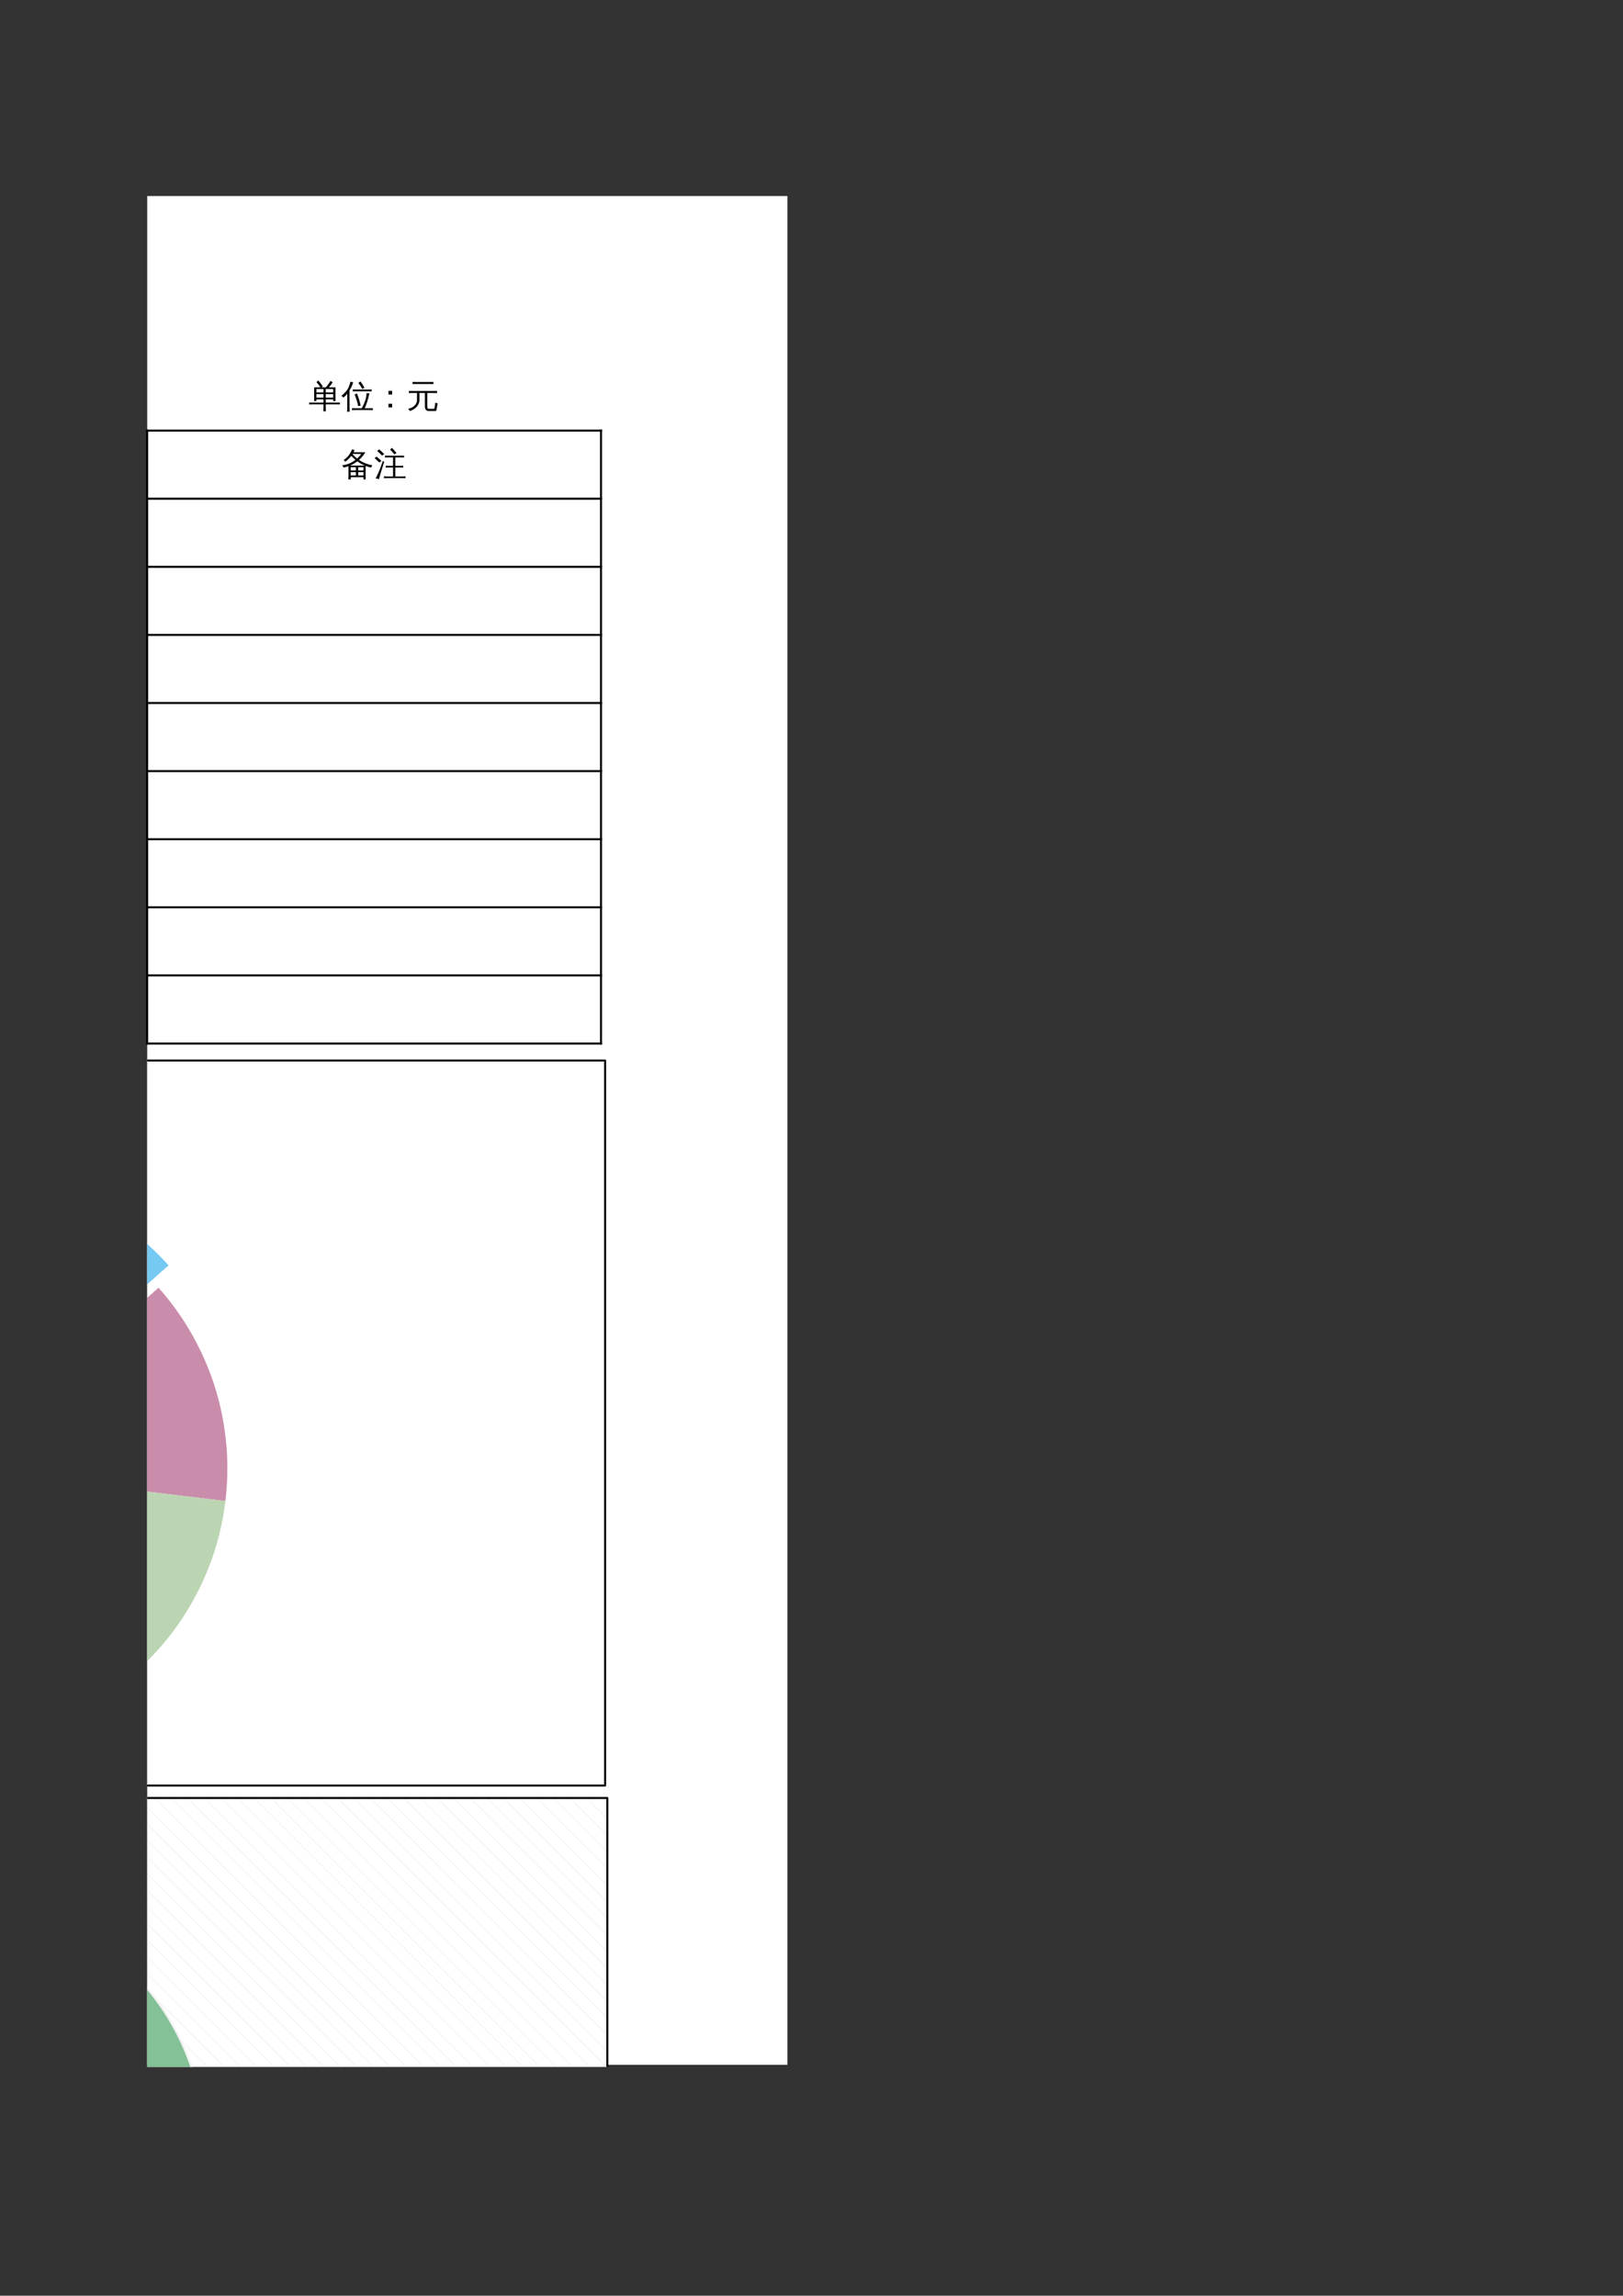 <?xml version="1.0" encoding="UTF-8"?>
<svg xmlns="http://www.w3.org/2000/svg" xmlns:xlink="http://www.w3.org/1999/xlink" width="595.304pt" height="841.89pt" viewBox="0 0 595.304 841.89" version="1.1">
<rect x="0" y="0" width="595.304" height="841.89" fill="#333333" stroke="none"/>
<defs>
<g>
<symbol overflow="visible" id="glyph0-0">
<path style="stroke:none;" d="M 0.391 0 L 0.391 -7.984 L 3.578 -7.984 L 3.578 0 Z M 0.797 -0.391 L 3.188 -0.391 L 3.188 -7.578 L 0.797 -7.578 Z M 0.797 -0.391 "/>
</symbol>
<symbol overflow="visible" id="glyph0-1">
<path style="stroke:none;" d="M 6.328 1.438 C 6.023 1.406 5.723 1.406 5.422 1.438 C 5.453 0.875 5.469 0.316 5.469 -0.234 L 5.469 -1.141 L 1.469 -1.141 C 1.051 -1.141 0.629 -1.129 0.203 -1.109 C 0.234 -1.348 0.234 -1.578 0.203 -1.797 C 0.629 -1.773 1.051 -1.766 1.469 -1.766 L 5.469 -1.766 L 5.469 -2.969 L 2.875 -2.969 L 2.875 -2.328 L 2.047 -2.328 L 2.047 -7.375 L 4.359 -7.375 C 3.91 -8.039 3.422 -8.676 2.891 -9.281 L 3.562 -9.875 C 4.164 -9.195 4.719 -8.477 5.219 -7.719 L 4.688 -7.375 L 6.344 -7.375 C 6.676 -7.727 7.031 -8.188 7.406 -8.75 L 8.047 -9.719 C 8.285 -9.531 8.547 -9.375 8.828 -9.25 C 8.492 -8.664 8.031 -8.039 7.438 -7.375 L 9.859 -7.375 L 9.859 -2.328 L 9.031 -2.328 L 9.031 -2.969 L 6.281 -2.969 L 6.281 -1.766 L 10.234 -1.766 C 10.648 -1.766 11.07 -1.773 11.5 -1.797 C 11.469 -1.578 11.469 -1.348 11.5 -1.109 C 11.07 -1.129 10.648 -1.141 10.234 -1.141 L 6.281 -1.141 L 6.281 -0.234 C 6.281 0.316 6.297 0.875 6.328 1.438 Z M 6.281 -3.594 L 9.031 -3.594 L 9.031 -4.875 L 6.281 -4.875 Z M 5.469 -3.594 L 5.469 -4.875 L 2.875 -4.875 L 2.875 -3.594 Z M 6.281 -5.5 L 9.031 -5.5 L 9.031 -6.75 L 6.875 -6.75 L 6.828 -6.688 C 6.805 -6.719 6.789 -6.738 6.781 -6.75 L 6.281 -6.75 Z M 5.469 -5.5 L 5.469 -6.75 L 2.875 -6.75 C 2.875 -6.332 2.875 -5.914 2.875 -5.5 Z M 5.469 -5.5 "/>
</symbol>
<symbol overflow="visible" id="glyph0-2">
<path style="stroke:none;" d="M 11.578 0.266 C 11.555 0.504 11.555 0.742 11.578 0.984 C 11.141 0.961 10.703 0.953 10.266 0.953 L 5.219 0.953 C 4.781 0.953 4.344 0.961 3.906 0.984 C 3.938 0.742 3.938 0.504 3.906 0.266 C 4.344 0.285 4.781 0.297 5.219 0.297 L 7.5 0.297 C 8.07 -0.711 8.488 -1.629 8.75 -2.453 C 9.02 -3.273 9.211 -4.223 9.328 -5.297 C 9.66 -5.211 9.992 -5.164 10.328 -5.156 C 9.773 -2.738 9.195 -0.922 8.594 0.297 L 10.266 0.297 C 10.703 0.297 11.141 0.285 11.578 0.266 Z M 6.203 -0.484 C 5.898 -1.953 5.461 -3.379 4.891 -4.766 L 5.75 -5.109 C 6.332 -3.68 6.785 -2.203 7.109 -0.672 Z M 11.156 -6.594 C 11.125 -6.352 11.125 -6.117 11.156 -5.891 C 10.719 -5.91 10.281 -5.922 9.844 -5.922 L 5.531 -5.922 C 5.094 -5.922 4.656 -5.91 4.219 -5.891 C 4.238 -6.117 4.238 -6.352 4.219 -6.594 C 4.656 -6.57 5.094 -6.562 5.531 -6.562 L 9.844 -6.562 C 10.281 -6.562 10.719 -6.57 11.156 -6.594 Z M 7.703 -6.781 C 7.285 -7.551 6.812 -8.289 6.281 -9 L 7.031 -9.531 C 7.582 -8.789 8.078 -8.016 8.516 -7.203 Z M 3.078 1.594 C 2.922 1.57 2.766 1.562 2.609 1.562 C 2.453 1.562 2.297 1.57 2.141 1.594 C 2.172 1.039 2.188 0.488 2.188 -0.062 L 2.188 -5.016 L 2 -4.797 C 1.633 -4.367 1.227 -3.973 0.781 -3.609 C 0.695 -3.734 0.586 -3.848 0.453 -3.953 C 0.328 -4.066 0.176 -4.156 0 -4.219 C 0.457 -4.582 0.883 -4.973 1.281 -5.391 C 1.945 -6.066 2.422 -6.734 2.703 -7.391 C 2.816 -7.648 2.941 -7.988 3.078 -8.406 C 3.211 -8.832 3.312 -9.18 3.375 -9.453 C 3.539 -9.398 3.707 -9.352 3.875 -9.312 C 4.039 -9.27 4.207 -9.238 4.375 -9.219 C 4.133 -8.469 3.891 -7.848 3.641 -7.359 C 3.391 -6.867 3.188 -6.5 3.031 -6.25 L 3.031 -0.062 C 3.031 0.488 3.047 1.039 3.078 1.594 Z M 3.078 1.594 "/>
</symbol>
<symbol overflow="visible" id="glyph0-3">
<path style="stroke:none;" d="M 6.656 -4.734 L 5.328 -4.734 L 5.328 -6.078 L 6.656 -6.078 Z M 6.656 0 L 5.328 0 L 5.328 -1.359 L 6.656 -1.359 Z M 6.656 0 "/>
</symbol>
<symbol overflow="visible" id="glyph0-4">
<path style="stroke:none;" d="M 7.984 1.312 C 7.391 1.258 7.004 0.977 6.828 0.469 C 6.734 0.25 6.688 0 6.688 -0.281 L 6.688 -5.297 L 4.688 -5.297 L 4.688 -2.688 C 4.688 -1.812 4.344 -0.988 3.656 -0.219 C 2.977 0.539 2.125 1.051 1.094 1.312 C 1.008 0.945 0.805 0.672 0.484 0.484 C 1.055 0.41 1.598 0.227 2.109 -0.062 C 2.617 -0.363 3.023 -0.75 3.328 -1.219 C 3.641 -1.688 3.797 -2.176 3.797 -2.688 L 3.797 -5.297 L 2.312 -5.297 C 1.812 -5.297 1.312 -5.281 0.812 -5.25 C 0.844 -5.52 0.844 -5.789 0.812 -6.062 C 1.312 -6.039 1.812 -6.031 2.312 -6.031 L 9.656 -6.031 C 10.156 -6.031 10.656 -6.039 11.156 -6.062 C 11.125 -5.789 11.125 -5.52 11.156 -5.25 C 10.656 -5.281 10.156 -5.297 9.656 -5.297 L 7.578 -5.297 L 7.578 -0.281 C 7.578 0.25 7.719 0.516 8 0.516 L 9.938 0.5 C 10.051 0.5 10.125 0.445 10.156 0.344 C 10.219 0.176 10.254 0.004 10.266 -0.172 L 10.531 -1.797 C 10.789 -1.609 11.07 -1.516 11.375 -1.516 L 10.922 0.969 C 10.879 1.133 10.805 1.238 10.703 1.281 C 10.672 1.301 10.629 1.312 10.578 1.312 Z M 9.828 -9.359 C 9.797 -9.086 9.797 -8.82 9.828 -8.562 C 9.328 -8.582 8.828 -8.594 8.328 -8.594 L 3.641 -8.594 C 3.141 -8.594 2.641 -8.582 2.141 -8.562 C 2.172 -8.82 2.172 -9.086 2.141 -9.359 C 2.641 -9.336 3.141 -9.328 3.641 -9.328 L 8.328 -9.328 C 8.828 -9.328 9.328 -9.336 9.828 -9.359 Z M 9.828 -9.359 "/>
</symbol>
<symbol overflow="visible" id="glyph0-5">
<path style="stroke:none;" d="M 3.469 1.438 C 3.164 1.406 2.863 1.406 2.562 1.438 C 2.594 0.883 2.609 0.328 2.609 -0.234 L 2.609 -3.422 C 2.035 -3.211 1.441 -3.051 0.828 -2.938 C 0.691 -3.238 0.508 -3.508 0.281 -3.75 C 2.102 -3.957 3.742 -4.625 5.203 -5.75 C 4.672 -6.176 4.148 -6.66 3.641 -7.203 C 3.035 -6.41 2.297 -5.695 1.422 -5.062 C 1.297 -5.32 1.102 -5.523 0.844 -5.672 C 1.602 -6.18 2.211 -6.742 2.672 -7.359 C 3.141 -7.984 3.582 -8.75 4 -9.656 C 4.27 -9.508 4.547 -9.395 4.828 -9.312 C 4.734 -9.051 4.617 -8.789 4.484 -8.531 L 8.797 -8.531 C 8.172 -7.477 7.395 -6.539 6.469 -5.719 C 7.82 -4.781 9.473 -4.113 11.422 -3.719 C 11.16 -3.508 11.004 -3.242 10.953 -2.922 C 10.254 -3.055 9.57 -3.254 8.906 -3.516 L 8.906 1.422 L 8.094 1.422 L 8.094 0.594 L 3.438 0.594 C 3.445 0.875 3.457 1.156 3.469 1.438 Z M 6.172 -0.016 L 8.094 -0.016 L 8.094 -1.234 L 6.172 -1.234 Z M 5.344 -0.016 L 5.344 -1.234 L 3.422 -1.234 L 3.422 -0.016 Z M 6.172 -1.859 L 8.094 -1.859 L 8.094 -3.047 L 6.172 -3.047 Z M 5.344 -1.859 L 5.344 -3.047 L 3.422 -3.047 C 3.422 -2.648 3.422 -2.254 3.422 -1.859 Z M 3.203 -3.656 L 8.578 -3.656 C 7.648 -4.051 6.75 -4.57 5.875 -5.219 C 5.051 -4.582 4.16 -4.062 3.203 -3.656 Z M 5.781 -6.219 C 6.352 -6.727 6.852 -7.289 7.281 -7.906 L 4.141 -7.906 L 4.078 -7.812 C 4.672 -7.188 5.238 -6.656 5.781 -6.219 Z M 5.781 -6.219 "/>
</symbol>
<symbol overflow="visible" id="glyph0-6">
<path style="stroke:none;" d="M 11.547 0.297 C 11.523 0.523 11.523 0.754 11.547 0.984 C 11.141 0.961 10.723 0.953 10.297 0.953 L 4.875 0.953 C 4.457 0.953 4.035 0.961 3.609 0.984 C 3.641 0.754 3.641 0.523 3.609 0.297 C 4.035 0.328 4.457 0.344 4.875 0.344 L 6.969 0.344 L 6.969 -2.938 L 5.531 -2.938 C 5.102 -2.938 4.68 -2.926 4.266 -2.906 C 4.297 -3.125 4.297 -3.352 4.266 -3.594 C 4.68 -3.57 5.102 -3.562 5.531 -3.562 L 6.969 -3.562 L 6.969 -6.656 L 5.25 -6.656 C 4.844 -6.656 4.426 -6.645 4 -6.625 C 4.02 -6.852 4.02 -7.078 4 -7.297 C 4.426 -7.285 4.844 -7.281 5.25 -7.281 L 9.766 -7.281 C 10.18 -7.281 10.602 -7.285 11.031 -7.297 C 11 -7.078 11 -6.852 11.031 -6.625 C 10.602 -6.645 10.18 -6.656 9.766 -6.656 L 7.797 -6.656 L 7.797 -3.562 L 9.438 -3.562 C 9.852 -3.562 10.273 -3.57 10.703 -3.594 C 10.672 -3.352 10.672 -3.125 10.703 -2.906 C 10.273 -2.926 9.852 -2.938 9.438 -2.938 L 7.797 -2.938 L 7.797 0.344 L 10.297 0.344 C 10.723 0.344 11.141 0.328 11.547 0.297 Z M 7.484 -7.734 C 7.004 -8.367 6.477 -8.961 5.906 -9.516 L 6.531 -10.156 C 7.133 -9.57 7.695 -8.945 8.219 -8.281 Z M 3.234 -5.312 L 3.719 -5.062 L 2.359 -0.625 L 1.781 1.375 C 1.602 1.281 1.41 1.207 1.203 1.156 C 1.004 1.102 0.789 1.078 0.562 1.078 C 0.906 0.441 1.258 -0.281 1.625 -1.094 C 2 -1.906 2.535 -3.312 3.234 -5.312 Z M 2.719 -5.344 L 1.969 -4.781 L 0.203 -6.359 L 0.953 -6.953 Z M 3.75 -7.844 L 2.938 -7.328 C 2.664 -7.617 2.379 -7.906 2.078 -8.188 C 1.773 -8.469 1.461 -8.734 1.141 -8.984 L 1.859 -9.594 C 2.191 -9.32 2.516 -9.039 2.828 -8.75 C 3.148 -8.457 3.457 -8.156 3.75 -7.844 Z M 3.75 -7.844 "/>
</symbol>
</g>
<clipPath id="clip1">
  <path d="M 54 388 L 222 388 L 222 655 L 54 655 Z M 54 388 "/>
</clipPath>
<clipPath id="clip2">
  <path d="M 54 388 L 223 388 L 223 656 L 54 656 Z M 54 388 "/>
</clipPath>
<clipPath id="clip3">
  <path d="M 54 430 L 62 430 L 62 531 L 54 531 Z M 54 430 "/>
</clipPath>
<clipPath id="clip4">
  <path d="M 54 472 L 84 472 L 84 551 L 54 551 Z M 54 472 "/>
</clipPath>
<clipPath id="clip5">
  <path d="M 54 538 L 83 538 L 83 619 L 54 619 Z M 54 538 "/>
</clipPath>
<clipPath id="clip6">
  <path d="M 54 659 L 223 659 L 223 758.012 L 54 758.012 Z M 54 659 "/>
</clipPath>
<clipPath id="clip7">
  <path d="M 122 657 L 225 657 L 225 758.012 L 122 758.012 Z M 122 657 "/>
</clipPath>
<clipPath id="clip8">
  <path d="M 116 657 L 225 657 L 225 758.012 L 116 758.012 Z M 116 657 "/>
</clipPath>
<clipPath id="clip9">
  <path d="M 110 657 L 225 657 L 225 758.012 L 110 758.012 Z M 110 657 "/>
</clipPath>
<clipPath id="clip10">
  <path d="M 104 657 L 225 657 L 225 758.012 L 104 758.012 Z M 104 657 "/>
</clipPath>
<clipPath id="clip11">
  <path d="M 97 657 L 225 657 L 225 758.012 L 97 758.012 Z M 97 657 "/>
</clipPath>
<clipPath id="clip12">
  <path d="M 91 657 L 225 657 L 225 758.012 L 91 758.012 Z M 91 657 "/>
</clipPath>
<clipPath id="clip13">
  <path d="M 85 657 L 225 657 L 225 758.012 L 85 758.012 Z M 85 657 "/>
</clipPath>
<clipPath id="clip14">
  <path d="M 79 657 L 225 657 L 225 758.012 L 79 758.012 Z M 79 657 "/>
</clipPath>
<clipPath id="clip15">
  <path d="M 73 657 L 225 657 L 225 758.012 L 73 758.012 Z M 73 657 "/>
</clipPath>
<clipPath id="clip16">
  <path d="M 67 657 L 225 657 L 225 758.012 L 67 758.012 Z M 67 657 "/>
</clipPath>
<clipPath id="clip17">
  <path d="M 61 657 L 225 657 L 225 758.012 L 61 758.012 Z M 61 657 "/>
</clipPath>
<clipPath id="clip18">
  <path d="M 55 657 L 225 657 L 225 758.012 L 55 758.012 Z M 55 657 "/>
</clipPath>
<clipPath id="clip19">
  <path d="M 54 657 L 225 657 L 225 758.012 L 54 758.012 Z M 54 657 "/>
</clipPath>
<clipPath id="clip20">
  <path d="M 54 657 L 219 657 L 219 758.012 L 54 758.012 Z M 54 657 "/>
</clipPath>
<clipPath id="clip21">
  <path d="M 54 657 L 213 657 L 213 758.012 L 54 758.012 Z M 54 657 "/>
</clipPath>
<clipPath id="clip22">
  <path d="M 54 657 L 207 657 L 207 758.012 L 54 758.012 Z M 54 657 "/>
</clipPath>
<clipPath id="clip23">
  <path d="M 54 657 L 201 657 L 201 758.012 L 54 758.012 Z M 54 657 "/>
</clipPath>
<clipPath id="clip24">
  <path d="M 54 657 L 195 657 L 195 758.012 L 54 758.012 Z M 54 657 "/>
</clipPath>
<clipPath id="clip25">
  <path d="M 54 657 L 188 657 L 188 758.012 L 54 758.012 Z M 54 657 "/>
</clipPath>
<clipPath id="clip26">
  <path d="M 54 657 L 182 657 L 182 758.012 L 54 758.012 Z M 54 657 "/>
</clipPath>
<clipPath id="clip27">
  <path d="M 54 657 L 176 657 L 176 758.012 L 54 758.012 Z M 54 657 "/>
</clipPath>
<clipPath id="clip28">
  <path d="M 54 657 L 170 657 L 170 758.012 L 54 758.012 Z M 54 657 "/>
</clipPath>
<clipPath id="clip29">
  <path d="M 54 657 L 164 657 L 164 758.012 L 54 758.012 Z M 54 657 "/>
</clipPath>
<clipPath id="clip30">
  <path d="M 54 657 L 158 657 L 158 758.012 L 54 758.012 Z M 54 657 "/>
</clipPath>
<clipPath id="clip31">
  <path d="M 54 657 L 152 657 L 152 758.012 L 54 758.012 Z M 54 657 "/>
</clipPath>
<clipPath id="clip32">
  <path d="M 54 657 L 146 657 L 146 758.012 L 54 758.012 Z M 54 657 "/>
</clipPath>
<clipPath id="clip33">
  <path d="M 54 657 L 140 657 L 140 758.012 L 54 758.012 Z M 54 657 "/>
</clipPath>
<clipPath id="clip34">
  <path d="M 54 657 L 134 657 L 134 758.012 L 54 758.012 Z M 54 657 "/>
</clipPath>
<clipPath id="clip35">
  <path d="M 54 657 L 127 657 L 127 758.012 L 54 758.012 Z M 54 657 "/>
</clipPath>
<clipPath id="clip36">
  <path d="M 54 657 L 121 657 L 121 758.012 L 54 758.012 Z M 54 657 "/>
</clipPath>
<clipPath id="clip37">
  <path d="M 54 657 L 115 657 L 115 758.012 L 54 758.012 Z M 54 657 "/>
</clipPath>
<clipPath id="clip38">
  <path d="M 54 657 L 109 657 L 109 758.012 L 54 758.012 Z M 54 657 "/>
</clipPath>
<clipPath id="clip39">
  <path d="M 54 657 L 103 657 L 103 758.012 L 54 758.012 Z M 54 657 "/>
</clipPath>
<clipPath id="clip40">
  <path d="M 54 657 L 97 657 L 97 758.012 L 54 758.012 Z M 54 657 "/>
</clipPath>
<clipPath id="clip41">
  <path d="M 54 657 L 91 657 L 91 758.012 L 54 758.012 Z M 54 657 "/>
</clipPath>
<clipPath id="clip42">
  <path d="M 54 657 L 85 657 L 85 758.012 L 54 758.012 Z M 54 657 "/>
</clipPath>
<clipPath id="clip43">
  <path d="M 54 657 L 79 657 L 79 758.012 L 54 758.012 Z M 54 657 "/>
</clipPath>
<clipPath id="clip44">
  <path d="M 54 657 L 73 657 L 73 758.012 L 54 758.012 Z M 54 657 "/>
</clipPath>
<clipPath id="clip45">
  <path d="M 54 657 L 67 657 L 67 758.012 L 54 758.012 Z M 54 657 "/>
</clipPath>
<clipPath id="clip46">
  <path d="M 54 657 L 60 657 L 60 758.012 L 54 758.012 Z M 54 657 "/>
</clipPath>
<clipPath id="clip47">
  <path d="M 54 659 L 224 659 L 224 758.012 L 54 758.012 Z M 54 659 "/>
</clipPath>
<clipPath id="clip48">
  <path d="M 54 726 L 76 726 L 76 758.012 L 54 758.012 Z M 54 726 "/>
</clipPath>
</defs>
<g id="surface323">
<path style=" stroke:none;fill-rule:evenodd;fill:rgb(100%,100%,100%);fill-opacity:1;" d="M 54 757.219 L 288.82 757.219 L 288.82 71.887 L 54 71.887 Z M 54 757.219 "/>
<path style="fill:none;stroke-width:0.75;stroke-linecap:butt;stroke-linejoin:round;stroke:rgb(0%,0%,0%);stroke-opacity:1;stroke-miterlimit:10;" d="M 53.602 683.972 L 220.82 683.972 " transform="matrix(1,0,0,-1,0,841.89)"/>
<path style="fill:none;stroke-width:0.75;stroke-linecap:butt;stroke-linejoin:round;stroke:rgb(0%,0%,0%);stroke-opacity:1;stroke-miterlimit:10;" d="M 53.973 684.339 L 53.973 458.843 " transform="matrix(1,0,0,-1,0,841.89)"/>
<path style="fill:none;stroke-width:0.75;stroke-linecap:butt;stroke-linejoin:round;stroke:rgb(0%,0%,0%);stroke-opacity:1;stroke-miterlimit:10;" d="M 220.449 684.339 L 220.449 458.843 " transform="matrix(1,0,0,-1,0,841.89)"/>
<path style="fill:none;stroke-width:0.75;stroke-linecap:butt;stroke-linejoin:round;stroke:rgb(0%,0%,0%);stroke-opacity:1;stroke-miterlimit:10;" d="M 53.602 658.999 L 220.82 658.999 " transform="matrix(1,0,0,-1,0,841.89)"/>
<path style="fill:none;stroke-width:0.75;stroke-linecap:butt;stroke-linejoin:round;stroke:rgb(0%,0%,0%);stroke-opacity:1;stroke-miterlimit:10;" d="M 53.602 634.023 L 220.82 634.023 " transform="matrix(1,0,0,-1,0,841.89)"/>
<path style="fill:none;stroke-width:0.75;stroke-linecap:butt;stroke-linejoin:round;stroke:rgb(0%,0%,0%);stroke-opacity:1;stroke-miterlimit:10;" d="M 53.602 609.05 L 220.82 609.05 " transform="matrix(1,0,0,-1,0,841.89)"/>
<path style="fill:none;stroke-width:0.75;stroke-linecap:butt;stroke-linejoin:round;stroke:rgb(0%,0%,0%);stroke-opacity:1;stroke-miterlimit:10;" d="M 53.602 584.077 L 220.82 584.077 " transform="matrix(1,0,0,-1,0,841.89)"/>
<path style="fill:none;stroke-width:0.75;stroke-linecap:butt;stroke-linejoin:round;stroke:rgb(0%,0%,0%);stroke-opacity:1;stroke-miterlimit:10;" d="M 53.602 559.105 L 220.82 559.105 " transform="matrix(1,0,0,-1,0,841.89)"/>
<path style="fill:none;stroke-width:0.75;stroke-linecap:butt;stroke-linejoin:round;stroke:rgb(0%,0%,0%);stroke-opacity:1;stroke-miterlimit:10;" d="M 53.602 534.132 L 220.82 534.132 " transform="matrix(1,0,0,-1,0,841.89)"/>
<path style="fill:none;stroke-width:0.75;stroke-linecap:butt;stroke-linejoin:round;stroke:rgb(0%,0%,0%);stroke-opacity:1;stroke-miterlimit:10;" d="M 53.602 509.159 L 220.82 509.159 " transform="matrix(1,0,0,-1,0,841.89)"/>
<path style="fill:none;stroke-width:0.75;stroke-linecap:butt;stroke-linejoin:round;stroke:rgb(0%,0%,0%);stroke-opacity:1;stroke-miterlimit:10;" d="M 53.602 484.187 L 220.82 484.187 " transform="matrix(1,0,0,-1,0,841.89)"/>
<path style="fill:none;stroke-width:0.75;stroke-linecap:butt;stroke-linejoin:round;stroke:rgb(0%,0%,0%);stroke-opacity:1;stroke-miterlimit:10;" d="M 53.602 459.21 L 220.82 459.21 " transform="matrix(1,0,0,-1,0,841.89)"/>
<g style="fill:rgb(0%,0%,0%);fill-opacity:1;">
  <use xlink:href="#glyph0-1" x="113.187" y="149.415"/>
  <use xlink:href="#glyph0-2" x="125.178" y="149.415"/>
  <use xlink:href="#glyph0-3" x="137.169" y="149.415"/>
  <use xlink:href="#glyph0-4" x="149.16" y="149.415"/>
</g>
<g style="fill:rgb(0%,0%,0%);fill-opacity:1;">
  <use xlink:href="#glyph0-5" x="125.206" y="174.388"/>
  <use xlink:href="#glyph0-6" x="137.197" y="174.388"/>
</g>
<g clip-path="url(#clip1)" clip-rule="nonzero">
<path style=" stroke:none;fill-rule:evenodd;fill:rgb(100%,100%,100%);fill-opacity:1;" d="M -28.316 654.805 L -278.617 654.805 L -278.617 388.914 L 221.953 388.914 L 221.953 654.805 Z M -28.316 654.805 "/>
</g>
<g clip-path="url(#clip2)" clip-rule="nonzero">
<path style="fill:none;stroke-width:0.736;stroke-linecap:butt;stroke-linejoin:round;stroke:rgb(0%,0%,0%);stroke-opacity:1;stroke-miterlimit:10;" d="M -28.316 187.085 L -278.617 187.085 L -278.617 452.976 L 221.953 452.976 L 221.953 187.085 Z M -28.316 187.085 " transform="matrix(1,0,0,-1,0,841.89)"/>
</g>
<g clip-path="url(#clip3)" clip-rule="nonzero">
<path style=" stroke:none;fill-rule:evenodd;fill:rgb(46.274%,78.822%,95.293%);fill-opacity:1;" d="M 61.824 464.031 C 57.062 458.703 51.703 453.855 45.922 449.688 C 37.445 443.508 28.035 438.746 18.086 435.488 C 8.137 432.285 -2.297 430.641 -12.758 430.641 L -12.758 530.336 Z M 61.824 464.031 "/>
</g>
<g clip-path="url(#clip4)" clip-rule="nonzero">
<path style=" stroke:none;fill-rule:evenodd;fill:rgb(79.214%,54.901%,67.058%);fill-opacity:1;" d="M 82.688 550.461 C 83.141 546.492 83.395 542.496 83.395 538.527 C 83.395 528.066 81.75 517.664 78.52 507.715 C 75.262 497.766 70.469 488.383 64.348 479.934 C 62.391 477.27 60.352 474.691 58.141 472.254 L -16.441 538.527 Z M 82.688 550.461 "/>
</g>
<g clip-path="url(#clip5)" clip-rule="nonzero">
<path style=" stroke:none;fill-rule:evenodd;fill:rgb(73.332%,83.528%,69.803%);fill-opacity:1;" d="M 42.859 618.746 C 51.051 612.68 58.309 605.395 64.348 597.117 C 70.469 588.672 75.262 579.289 78.52 569.34 C 80.504 563.188 81.922 556.867 82.688 550.461 L -16.441 538.527 Z M 42.859 618.746 "/>
</g>
<g clip-path="url(#clip6)" clip-rule="nonzero">
<path style=" stroke:none;fill-rule:evenodd;fill:rgb(100%,100%,100%);fill-opacity:1;" d="M -27.863 892.801 L -278.504 892.801 L -278.504 659.367 L 222.773 659.367 L 222.773 892.801 Z M -27.863 892.801 "/>
</g>
<path style="fill:none;stroke-width:0.1;stroke-linecap:butt;stroke-linejoin:miter;stroke:rgb(85.097%,85.097%,85.097%);stroke-opacity:1;stroke-miterlimit:10;" d="M 221.242 182.523 L 222.773 180.991 " transform="matrix(1,0,0,-1,0,841.89)"/>
<path style="fill:none;stroke-width:0.1;stroke-linecap:butt;stroke-linejoin:miter;stroke:rgb(85.097%,85.097%,85.097%);stroke-opacity:1;stroke-miterlimit:10;" d="M 215.148 182.523 L 222.773 174.898 " transform="matrix(1,0,0,-1,0,841.89)"/>
<path style="fill:none;stroke-width:0.1;stroke-linecap:butt;stroke-linejoin:miter;stroke:rgb(85.097%,85.097%,85.097%);stroke-opacity:1;stroke-miterlimit:10;" d="M 209.055 182.523 L 222.773 168.804 " transform="matrix(1,0,0,-1,0,841.89)"/>
<path style="fill:none;stroke-width:0.1;stroke-linecap:butt;stroke-linejoin:miter;stroke:rgb(85.097%,85.097%,85.097%);stroke-opacity:1;stroke-miterlimit:10;" d="M 202.961 182.523 L 222.773 162.706 " transform="matrix(1,0,0,-1,0,841.89)"/>
<path style="fill:none;stroke-width:0.1;stroke-linecap:butt;stroke-linejoin:miter;stroke:rgb(85.097%,85.097%,85.097%);stroke-opacity:1;stroke-miterlimit:10;" d="M 196.867 182.523 L 222.773 156.612 " transform="matrix(1,0,0,-1,0,841.89)"/>
<path style="fill:none;stroke-width:0.1;stroke-linecap:butt;stroke-linejoin:miter;stroke:rgb(85.097%,85.097%,85.097%);stroke-opacity:1;stroke-miterlimit:10;" d="M 190.773 182.523 L 222.773 150.519 " transform="matrix(1,0,0,-1,0,841.89)"/>
<path style="fill:none;stroke-width:0.1;stroke-linecap:butt;stroke-linejoin:miter;stroke:rgb(85.097%,85.097%,85.097%);stroke-opacity:1;stroke-miterlimit:10;" d="M 184.676 182.523 L 222.773 144.425 " transform="matrix(1,0,0,-1,0,841.89)"/>
<path style="fill:none;stroke-width:0.1;stroke-linecap:butt;stroke-linejoin:miter;stroke:rgb(85.097%,85.097%,85.097%);stroke-opacity:1;stroke-miterlimit:10;" d="M 178.582 182.523 L 222.773 138.331 " transform="matrix(1,0,0,-1,0,841.89)"/>
<path style="fill:none;stroke-width:0.1;stroke-linecap:butt;stroke-linejoin:miter;stroke:rgb(85.097%,85.097%,85.097%);stroke-opacity:1;stroke-miterlimit:10;" d="M 172.488 182.523 L 222.773 132.234 " transform="matrix(1,0,0,-1,0,841.89)"/>
<path style="fill:none;stroke-width:0.1;stroke-linecap:butt;stroke-linejoin:miter;stroke:rgb(85.097%,85.097%,85.097%);stroke-opacity:1;stroke-miterlimit:10;" d="M 166.395 182.523 L 222.773 126.14 " transform="matrix(1,0,0,-1,0,841.89)"/>
<path style="fill:none;stroke-width:0.1;stroke-linecap:butt;stroke-linejoin:miter;stroke:rgb(85.097%,85.097%,85.097%);stroke-opacity:1;stroke-miterlimit:10;" d="M 160.301 182.523 L 222.773 120.046 " transform="matrix(1,0,0,-1,0,841.89)"/>
<path style="fill:none;stroke-width:0.1;stroke-linecap:butt;stroke-linejoin:miter;stroke:rgb(85.097%,85.097%,85.097%);stroke-opacity:1;stroke-miterlimit:10;" d="M 154.203 182.523 L 222.773 113.952 " transform="matrix(1,0,0,-1,0,841.89)"/>
<path style="fill:none;stroke-width:0.1;stroke-linecap:butt;stroke-linejoin:miter;stroke:rgb(85.097%,85.097%,85.097%);stroke-opacity:1;stroke-miterlimit:10;" d="M 148.109 182.523 L 222.773 107.859 " transform="matrix(1,0,0,-1,0,841.89)"/>
<path style="fill:none;stroke-width:0.1;stroke-linecap:butt;stroke-linejoin:miter;stroke:rgb(85.097%,85.097%,85.097%);stroke-opacity:1;stroke-miterlimit:10;" d="M 142.016 182.523 L 222.773 101.765 " transform="matrix(1,0,0,-1,0,841.89)"/>
<path style="fill:none;stroke-width:0.1;stroke-linecap:butt;stroke-linejoin:miter;stroke:rgb(85.097%,85.097%,85.097%);stroke-opacity:1;stroke-miterlimit:10;" d="M 135.922 182.523 L 222.773 95.667 " transform="matrix(1,0,0,-1,0,841.89)"/>
<path style="fill:none;stroke-width:0.1;stroke-linecap:butt;stroke-linejoin:miter;stroke:rgb(85.097%,85.097%,85.097%);stroke-opacity:1;stroke-miterlimit:10;" d="M 129.828 182.523 L 222.773 89.573 " transform="matrix(1,0,0,-1,0,841.89)"/>
<g clip-path="url(#clip7)" clip-rule="nonzero">
<path style="fill:none;stroke-width:0.1;stroke-linecap:butt;stroke-linejoin:miter;stroke:rgb(85.097%,85.097%,85.097%);stroke-opacity:1;stroke-miterlimit:10;" d="M 123.73 182.523 L 222.773 83.48 " transform="matrix(1,0,0,-1,0,841.89)"/>
</g>
<g clip-path="url(#clip8)" clip-rule="nonzero">
<path style="fill:none;stroke-width:0.1;stroke-linecap:butt;stroke-linejoin:miter;stroke:rgb(85.097%,85.097%,85.097%);stroke-opacity:1;stroke-miterlimit:10;" d="M 117.637 182.523 L 222.773 77.386 " transform="matrix(1,0,0,-1,0,841.89)"/>
</g>
<g clip-path="url(#clip9)" clip-rule="nonzero">
<path style="fill:none;stroke-width:0.1;stroke-linecap:butt;stroke-linejoin:miter;stroke:rgb(85.097%,85.097%,85.097%);stroke-opacity:1;stroke-miterlimit:10;" d="M 111.543 182.523 L 222.773 71.292 " transform="matrix(1,0,0,-1,0,841.89)"/>
</g>
<g clip-path="url(#clip10)" clip-rule="nonzero">
<path style="fill:none;stroke-width:0.1;stroke-linecap:butt;stroke-linejoin:miter;stroke:rgb(85.097%,85.097%,85.097%);stroke-opacity:1;stroke-miterlimit:10;" d="M 105.449 182.523 L 222.773 65.194 " transform="matrix(1,0,0,-1,0,841.89)"/>
</g>
<g clip-path="url(#clip11)" clip-rule="nonzero">
<path style="fill:none;stroke-width:0.1;stroke-linecap:butt;stroke-linejoin:miter;stroke:rgb(85.097%,85.097%,85.097%);stroke-opacity:1;stroke-miterlimit:10;" d="M 99.355 182.523 L 222.773 59.101 " transform="matrix(1,0,0,-1,0,841.89)"/>
</g>
<g clip-path="url(#clip12)" clip-rule="nonzero">
<path style="fill:none;stroke-width:0.1;stroke-linecap:butt;stroke-linejoin:miter;stroke:rgb(85.097%,85.097%,85.097%);stroke-opacity:1;stroke-miterlimit:10;" d="M 93.262 182.523 L 222.773 53.007 " transform="matrix(1,0,0,-1,0,841.89)"/>
</g>
<g clip-path="url(#clip13)" clip-rule="nonzero">
<path style="fill:none;stroke-width:0.1;stroke-linecap:butt;stroke-linejoin:miter;stroke:rgb(85.097%,85.097%,85.097%);stroke-opacity:1;stroke-miterlimit:10;" d="M 87.164 182.523 L 222.773 46.913 " transform="matrix(1,0,0,-1,0,841.89)"/>
</g>
<g clip-path="url(#clip14)" clip-rule="nonzero">
<path style="fill:none;stroke-width:0.1;stroke-linecap:butt;stroke-linejoin:miter;stroke:rgb(85.097%,85.097%,85.097%);stroke-opacity:1;stroke-miterlimit:10;" d="M 81.07 182.523 L 222.773 40.819 " transform="matrix(1,0,0,-1,0,841.89)"/>
</g>
<g clip-path="url(#clip15)" clip-rule="nonzero">
<path style="fill:none;stroke-width:0.1;stroke-linecap:butt;stroke-linejoin:miter;stroke:rgb(85.097%,85.097%,85.097%);stroke-opacity:1;stroke-miterlimit:10;" d="M 74.977 182.523 L 222.773 34.726 " transform="matrix(1,0,0,-1,0,841.89)"/>
</g>
<g clip-path="url(#clip16)" clip-rule="nonzero">
<path style="fill:none;stroke-width:0.1;stroke-linecap:butt;stroke-linejoin:miter;stroke:rgb(85.097%,85.097%,85.097%);stroke-opacity:1;stroke-miterlimit:10;" d="M 68.883 182.523 L 222.773 28.628 " transform="matrix(1,0,0,-1,0,841.89)"/>
</g>
<g clip-path="url(#clip17)" clip-rule="nonzero">
<path style="fill:none;stroke-width:0.1;stroke-linecap:butt;stroke-linejoin:miter;stroke:rgb(85.097%,85.097%,85.097%);stroke-opacity:1;stroke-miterlimit:10;" d="M 62.785 182.523 L 222.773 22.534 " transform="matrix(1,0,0,-1,0,841.89)"/>
</g>
<g clip-path="url(#clip18)" clip-rule="nonzero">
<path style="fill:none;stroke-width:0.1;stroke-linecap:butt;stroke-linejoin:miter;stroke:rgb(85.097%,85.097%,85.097%);stroke-opacity:1;stroke-miterlimit:10;" d="M 56.691 182.523 L 222.773 16.441 " transform="matrix(1,0,0,-1,0,841.89)"/>
</g>
<g clip-path="url(#clip19)" clip-rule="nonzero">
<path style="fill:none;stroke-width:0.1;stroke-linecap:butt;stroke-linejoin:miter;stroke:rgb(85.097%,85.097%,85.097%);stroke-opacity:1;stroke-miterlimit:10;" d="M 50.598 182.523 L 222.773 10.347 " transform="matrix(1,0,0,-1,0,841.89)"/>
<path style="fill:none;stroke-width:0.1;stroke-linecap:butt;stroke-linejoin:miter;stroke:rgb(85.097%,85.097%,85.097%);stroke-opacity:1;stroke-miterlimit:10;" d="M 44.504 182.523 L 222.773 4.249 " transform="matrix(1,0,0,-1,0,841.89)"/>
<path style="fill:none;stroke-width:0.1;stroke-linecap:butt;stroke-linejoin:miter;stroke:rgb(85.097%,85.097%,85.097%);stroke-opacity:1;stroke-miterlimit:10;" d="M 38.41 182.523 L 222.773 -1.845 " transform="matrix(1,0,0,-1,0,841.89)"/>
<path style="fill:none;stroke-width:0.1;stroke-linecap:butt;stroke-linejoin:miter;stroke:rgb(85.097%,85.097%,85.097%);stroke-opacity:1;stroke-miterlimit:10;" d="M 32.316 182.523 L 222.773 -7.938 " transform="matrix(1,0,0,-1,0,841.89)"/>
<path style="fill:none;stroke-width:0.1;stroke-linecap:butt;stroke-linejoin:miter;stroke:rgb(85.097%,85.097%,85.097%);stroke-opacity:1;stroke-miterlimit:10;" d="M 26.219 182.523 L 222.773 -14.032 " transform="matrix(1,0,0,-1,0,841.89)"/>
<path style="fill:none;stroke-width:0.1;stroke-linecap:butt;stroke-linejoin:miter;stroke:rgb(85.097%,85.097%,85.097%);stroke-opacity:1;stroke-miterlimit:10;" d="M 20.125 182.523 L 222.773 -20.126 " transform="matrix(1,0,0,-1,0,841.89)"/>
<path style="fill:none;stroke-width:0.1;stroke-linecap:butt;stroke-linejoin:miter;stroke:rgb(85.097%,85.097%,85.097%);stroke-opacity:1;stroke-miterlimit:10;" d="M 14.031 182.523 L 222.773 -26.22 " transform="matrix(1,0,0,-1,0,841.89)"/>
<path style="fill:none;stroke-width:0.1;stroke-linecap:butt;stroke-linejoin:miter;stroke:rgb(85.097%,85.097%,85.097%);stroke-opacity:1;stroke-miterlimit:10;" d="M 7.938 182.523 L 222.773 -32.317 " transform="matrix(1,0,0,-1,0,841.89)"/>
<path style="fill:none;stroke-width:0.1;stroke-linecap:butt;stroke-linejoin:miter;stroke:rgb(85.097%,85.097%,85.097%);stroke-opacity:1;stroke-miterlimit:10;" d="M 1.844 182.523 L 222.773 -38.411 " transform="matrix(1,0,0,-1,0,841.89)"/>
<path style="fill:none;stroke-width:0.1;stroke-linecap:butt;stroke-linejoin:miter;stroke:rgb(85.097%,85.097%,85.097%);stroke-opacity:1;stroke-miterlimit:10;" d="M -4.254 182.523 L 222.773 -44.505 " transform="matrix(1,0,0,-1,0,841.89)"/>
<path style="fill:none;stroke-width:0.1;stroke-linecap:butt;stroke-linejoin:miter;stroke:rgb(85.097%,85.097%,85.097%);stroke-opacity:1;stroke-miterlimit:10;" d="M -10.348 182.523 L 222.773 -50.599 " transform="matrix(1,0,0,-1,0,841.89)"/>
</g>
<g clip-path="url(#clip20)" clip-rule="nonzero">
<path style="fill:none;stroke-width:0.1;stroke-linecap:butt;stroke-linejoin:miter;stroke:rgb(85.097%,85.097%,85.097%);stroke-opacity:1;stroke-miterlimit:10;" d="M -16.441 182.523 L 216.992 -50.911 " transform="matrix(1,0,0,-1,0,841.89)"/>
</g>
<g clip-path="url(#clip21)" clip-rule="nonzero">
<path style="fill:none;stroke-width:0.1;stroke-linecap:butt;stroke-linejoin:miter;stroke:rgb(85.097%,85.097%,85.097%);stroke-opacity:1;stroke-miterlimit:10;" d="M -22.535 182.523 L 210.898 -50.911 " transform="matrix(1,0,0,-1,0,841.89)"/>
</g>
<g clip-path="url(#clip22)" clip-rule="nonzero">
<path style="fill:none;stroke-width:0.1;stroke-linecap:butt;stroke-linejoin:miter;stroke:rgb(85.097%,85.097%,85.097%);stroke-opacity:1;stroke-miterlimit:10;" d="M -28.629 182.523 L 204.805 -50.911 " transform="matrix(1,0,0,-1,0,841.89)"/>
</g>
<g clip-path="url(#clip23)" clip-rule="nonzero">
<path style="fill:none;stroke-width:0.1;stroke-linecap:butt;stroke-linejoin:miter;stroke:rgb(85.097%,85.097%,85.097%);stroke-opacity:1;stroke-miterlimit:10;" d="M -34.723 182.523 L 198.711 -50.911 " transform="matrix(1,0,0,-1,0,841.89)"/>
</g>
<g clip-path="url(#clip24)" clip-rule="nonzero">
<path style="fill:none;stroke-width:0.1;stroke-linecap:butt;stroke-linejoin:miter;stroke:rgb(85.097%,85.097%,85.097%);stroke-opacity:1;stroke-miterlimit:10;" d="M -40.82 182.523 L 192.613 -50.911 " transform="matrix(1,0,0,-1,0,841.89)"/>
</g>
<g clip-path="url(#clip25)" clip-rule="nonzero">
<path style="fill:none;stroke-width:0.1;stroke-linecap:butt;stroke-linejoin:miter;stroke:rgb(85.097%,85.097%,85.097%);stroke-opacity:1;stroke-miterlimit:10;" d="M -46.914 182.523 L 186.52 -50.911 " transform="matrix(1,0,0,-1,0,841.89)"/>
</g>
<g clip-path="url(#clip26)" clip-rule="nonzero">
<path style="fill:none;stroke-width:0.1;stroke-linecap:butt;stroke-linejoin:miter;stroke:rgb(85.097%,85.097%,85.097%);stroke-opacity:1;stroke-miterlimit:10;" d="M -53.008 182.523 L 180.426 -50.911 " transform="matrix(1,0,0,-1,0,841.89)"/>
</g>
<g clip-path="url(#clip27)" clip-rule="nonzero">
<path style="fill:none;stroke-width:0.1;stroke-linecap:butt;stroke-linejoin:miter;stroke:rgb(85.097%,85.097%,85.097%);stroke-opacity:1;stroke-miterlimit:10;" d="M -59.102 182.523 L 174.332 -50.911 " transform="matrix(1,0,0,-1,0,841.89)"/>
</g>
<g clip-path="url(#clip28)" clip-rule="nonzero">
<path style="fill:none;stroke-width:0.1;stroke-linecap:butt;stroke-linejoin:miter;stroke:rgb(85.097%,85.097%,85.097%);stroke-opacity:1;stroke-miterlimit:10;" d="M -65.195 182.523 L 168.234 -50.911 " transform="matrix(1,0,0,-1,0,841.89)"/>
</g>
<g clip-path="url(#clip29)" clip-rule="nonzero">
<path style="fill:none;stroke-width:0.1;stroke-linecap:butt;stroke-linejoin:miter;stroke:rgb(85.097%,85.097%,85.097%);stroke-opacity:1;stroke-miterlimit:10;" d="M -71.289 182.523 L 162.141 -50.911 " transform="matrix(1,0,0,-1,0,841.89)"/>
</g>
<g clip-path="url(#clip30)" clip-rule="nonzero">
<path style="fill:none;stroke-width:0.1;stroke-linecap:butt;stroke-linejoin:miter;stroke:rgb(85.097%,85.097%,85.097%);stroke-opacity:1;stroke-miterlimit:10;" d="M -77.387 182.523 L 156.047 -50.911 " transform="matrix(1,0,0,-1,0,841.89)"/>
</g>
<g clip-path="url(#clip31)" clip-rule="nonzero">
<path style="fill:none;stroke-width:0.1;stroke-linecap:butt;stroke-linejoin:miter;stroke:rgb(85.097%,85.097%,85.097%);stroke-opacity:1;stroke-miterlimit:10;" d="M -83.48 182.523 L 149.953 -50.911 " transform="matrix(1,0,0,-1,0,841.89)"/>
</g>
<g clip-path="url(#clip32)" clip-rule="nonzero">
<path style="fill:none;stroke-width:0.1;stroke-linecap:butt;stroke-linejoin:miter;stroke:rgb(85.097%,85.097%,85.097%);stroke-opacity:1;stroke-miterlimit:10;" d="M -89.574 182.523 L 143.859 -50.911 " transform="matrix(1,0,0,-1,0,841.89)"/>
</g>
<g clip-path="url(#clip33)" clip-rule="nonzero">
<path style="fill:none;stroke-width:0.1;stroke-linecap:butt;stroke-linejoin:miter;stroke:rgb(85.097%,85.097%,85.097%);stroke-opacity:1;stroke-miterlimit:10;" d="M -95.668 182.523 L 137.766 -50.911 " transform="matrix(1,0,0,-1,0,841.89)"/>
</g>
<g clip-path="url(#clip34)" clip-rule="nonzero">
<path style="fill:none;stroke-width:0.1;stroke-linecap:butt;stroke-linejoin:miter;stroke:rgb(85.097%,85.097%,85.097%);stroke-opacity:1;stroke-miterlimit:10;" d="M -101.766 182.523 L 131.668 -50.911 " transform="matrix(1,0,0,-1,0,841.89)"/>
</g>
<g clip-path="url(#clip35)" clip-rule="nonzero">
<path style="fill:none;stroke-width:0.1;stroke-linecap:butt;stroke-linejoin:miter;stroke:rgb(85.097%,85.097%,85.097%);stroke-opacity:1;stroke-miterlimit:10;" d="M -107.859 182.523 L 125.574 -50.911 " transform="matrix(1,0,0,-1,0,841.89)"/>
</g>
<g clip-path="url(#clip36)" clip-rule="nonzero">
<path style="fill:none;stroke-width:0.1;stroke-linecap:butt;stroke-linejoin:miter;stroke:rgb(85.097%,85.097%,85.097%);stroke-opacity:1;stroke-miterlimit:10;" d="M -113.953 182.523 L 119.48 -50.911 " transform="matrix(1,0,0,-1,0,841.89)"/>
</g>
<g clip-path="url(#clip37)" clip-rule="nonzero">
<path style="fill:none;stroke-width:0.1;stroke-linecap:butt;stroke-linejoin:miter;stroke:rgb(85.097%,85.097%,85.097%);stroke-opacity:1;stroke-miterlimit:10;" d="M -120.047 182.523 L 113.387 -50.911 " transform="matrix(1,0,0,-1,0,841.89)"/>
</g>
<g clip-path="url(#clip38)" clip-rule="nonzero">
<path style="fill:none;stroke-width:0.1;stroke-linecap:butt;stroke-linejoin:miter;stroke:rgb(85.097%,85.097%,85.097%);stroke-opacity:1;stroke-miterlimit:10;" d="M -126.141 182.523 L 107.289 -50.911 " transform="matrix(1,0,0,-1,0,841.89)"/>
</g>
<g clip-path="url(#clip39)" clip-rule="nonzero">
<path style="fill:none;stroke-width:0.1;stroke-linecap:butt;stroke-linejoin:miter;stroke:rgb(85.097%,85.097%,85.097%);stroke-opacity:1;stroke-miterlimit:10;" d="M -132.234 182.523 L 101.195 -50.911 " transform="matrix(1,0,0,-1,0,841.89)"/>
</g>
<g clip-path="url(#clip40)" clip-rule="nonzero">
<path style="fill:none;stroke-width:0.1;stroke-linecap:butt;stroke-linejoin:miter;stroke:rgb(85.097%,85.097%,85.097%);stroke-opacity:1;stroke-miterlimit:10;" d="M -138.332 182.523 L 95.102 -50.911 " transform="matrix(1,0,0,-1,0,841.89)"/>
</g>
<g clip-path="url(#clip41)" clip-rule="nonzero">
<path style="fill:none;stroke-width:0.1;stroke-linecap:butt;stroke-linejoin:miter;stroke:rgb(85.097%,85.097%,85.097%);stroke-opacity:1;stroke-miterlimit:10;" d="M -144.426 182.523 L 89.008 -50.911 " transform="matrix(1,0,0,-1,0,841.89)"/>
</g>
<g clip-path="url(#clip42)" clip-rule="nonzero">
<path style="fill:none;stroke-width:0.1;stroke-linecap:butt;stroke-linejoin:miter;stroke:rgb(85.097%,85.097%,85.097%);stroke-opacity:1;stroke-miterlimit:10;" d="M -150.52 182.523 L 82.914 -50.911 " transform="matrix(1,0,0,-1,0,841.89)"/>
</g>
<g clip-path="url(#clip43)" clip-rule="nonzero">
<path style="fill:none;stroke-width:0.1;stroke-linecap:butt;stroke-linejoin:miter;stroke:rgb(85.097%,85.097%,85.097%);stroke-opacity:1;stroke-miterlimit:10;" d="M -156.613 182.523 L 76.82 -50.911 " transform="matrix(1,0,0,-1,0,841.89)"/>
</g>
<g clip-path="url(#clip44)" clip-rule="nonzero">
<path style="fill:none;stroke-width:0.1;stroke-linecap:butt;stroke-linejoin:miter;stroke:rgb(85.097%,85.097%,85.097%);stroke-opacity:1;stroke-miterlimit:10;" d="M -162.711 182.523 L 70.723 -50.911 " transform="matrix(1,0,0,-1,0,841.89)"/>
</g>
<g clip-path="url(#clip45)" clip-rule="nonzero">
<path style="fill:none;stroke-width:0.1;stroke-linecap:butt;stroke-linejoin:miter;stroke:rgb(85.097%,85.097%,85.097%);stroke-opacity:1;stroke-miterlimit:10;" d="M -168.805 182.523 L 64.629 -50.911 " transform="matrix(1,0,0,-1,0,841.89)"/>
</g>
<g clip-path="url(#clip46)" clip-rule="nonzero">
<path style="fill:none;stroke-width:0.1;stroke-linecap:butt;stroke-linejoin:miter;stroke:rgb(85.097%,85.097%,85.097%);stroke-opacity:1;stroke-miterlimit:10;" d="M -174.898 182.523 L 58.535 -50.911 " transform="matrix(1,0,0,-1,0,841.89)"/>
</g>
<g clip-path="url(#clip47)" clip-rule="nonzero">
<path style="fill:none;stroke-width:0.736;stroke-linecap:butt;stroke-linejoin:round;stroke:rgb(0%,0%,0%);stroke-opacity:1;stroke-miterlimit:10;" d="M -27.863 -50.911 L -278.504 -50.911 L -278.504 182.523 L 222.773 182.523 L 222.773 -50.911 Z M -27.863 -50.911 " transform="matrix(1,0,0,-1,0,841.89)"/>
</g>
<g clip-path="url(#clip48)" clip-rule="nonzero">
<path style="fill-rule:evenodd;fill:rgb(51.764%,75.685%,59.215%);fill-opacity:1;stroke-width:0.736;stroke-linecap:butt;stroke-linejoin:round;stroke:rgb(94.901%,94.901%,94.901%);stroke-opacity:1;stroke-miterlimit:10;" d="M 74.578 42.605 C 75.031 46.288 75.262 49.976 75.262 53.718 C 75.262 63.441 73.73 73.132 70.695 82.374 C 67.691 91.644 63.27 100.374 57.516 108.226 C 55.699 110.691 53.801 113.073 51.762 115.37 L 17.035 84.526 C 18.059 83.366 19.02 82.202 19.93 80.984 C 22.789 77.019 25.031 72.679 26.531 68.03 C 28.035 63.409 28.801 58.562 28.801 53.718 C 28.801 51.847 28.688 50.003 28.461 48.159 Z M 74.578 42.605 " transform="matrix(1,0,0,-1,0,841.89)"/>
</g>
</g>
</svg>
